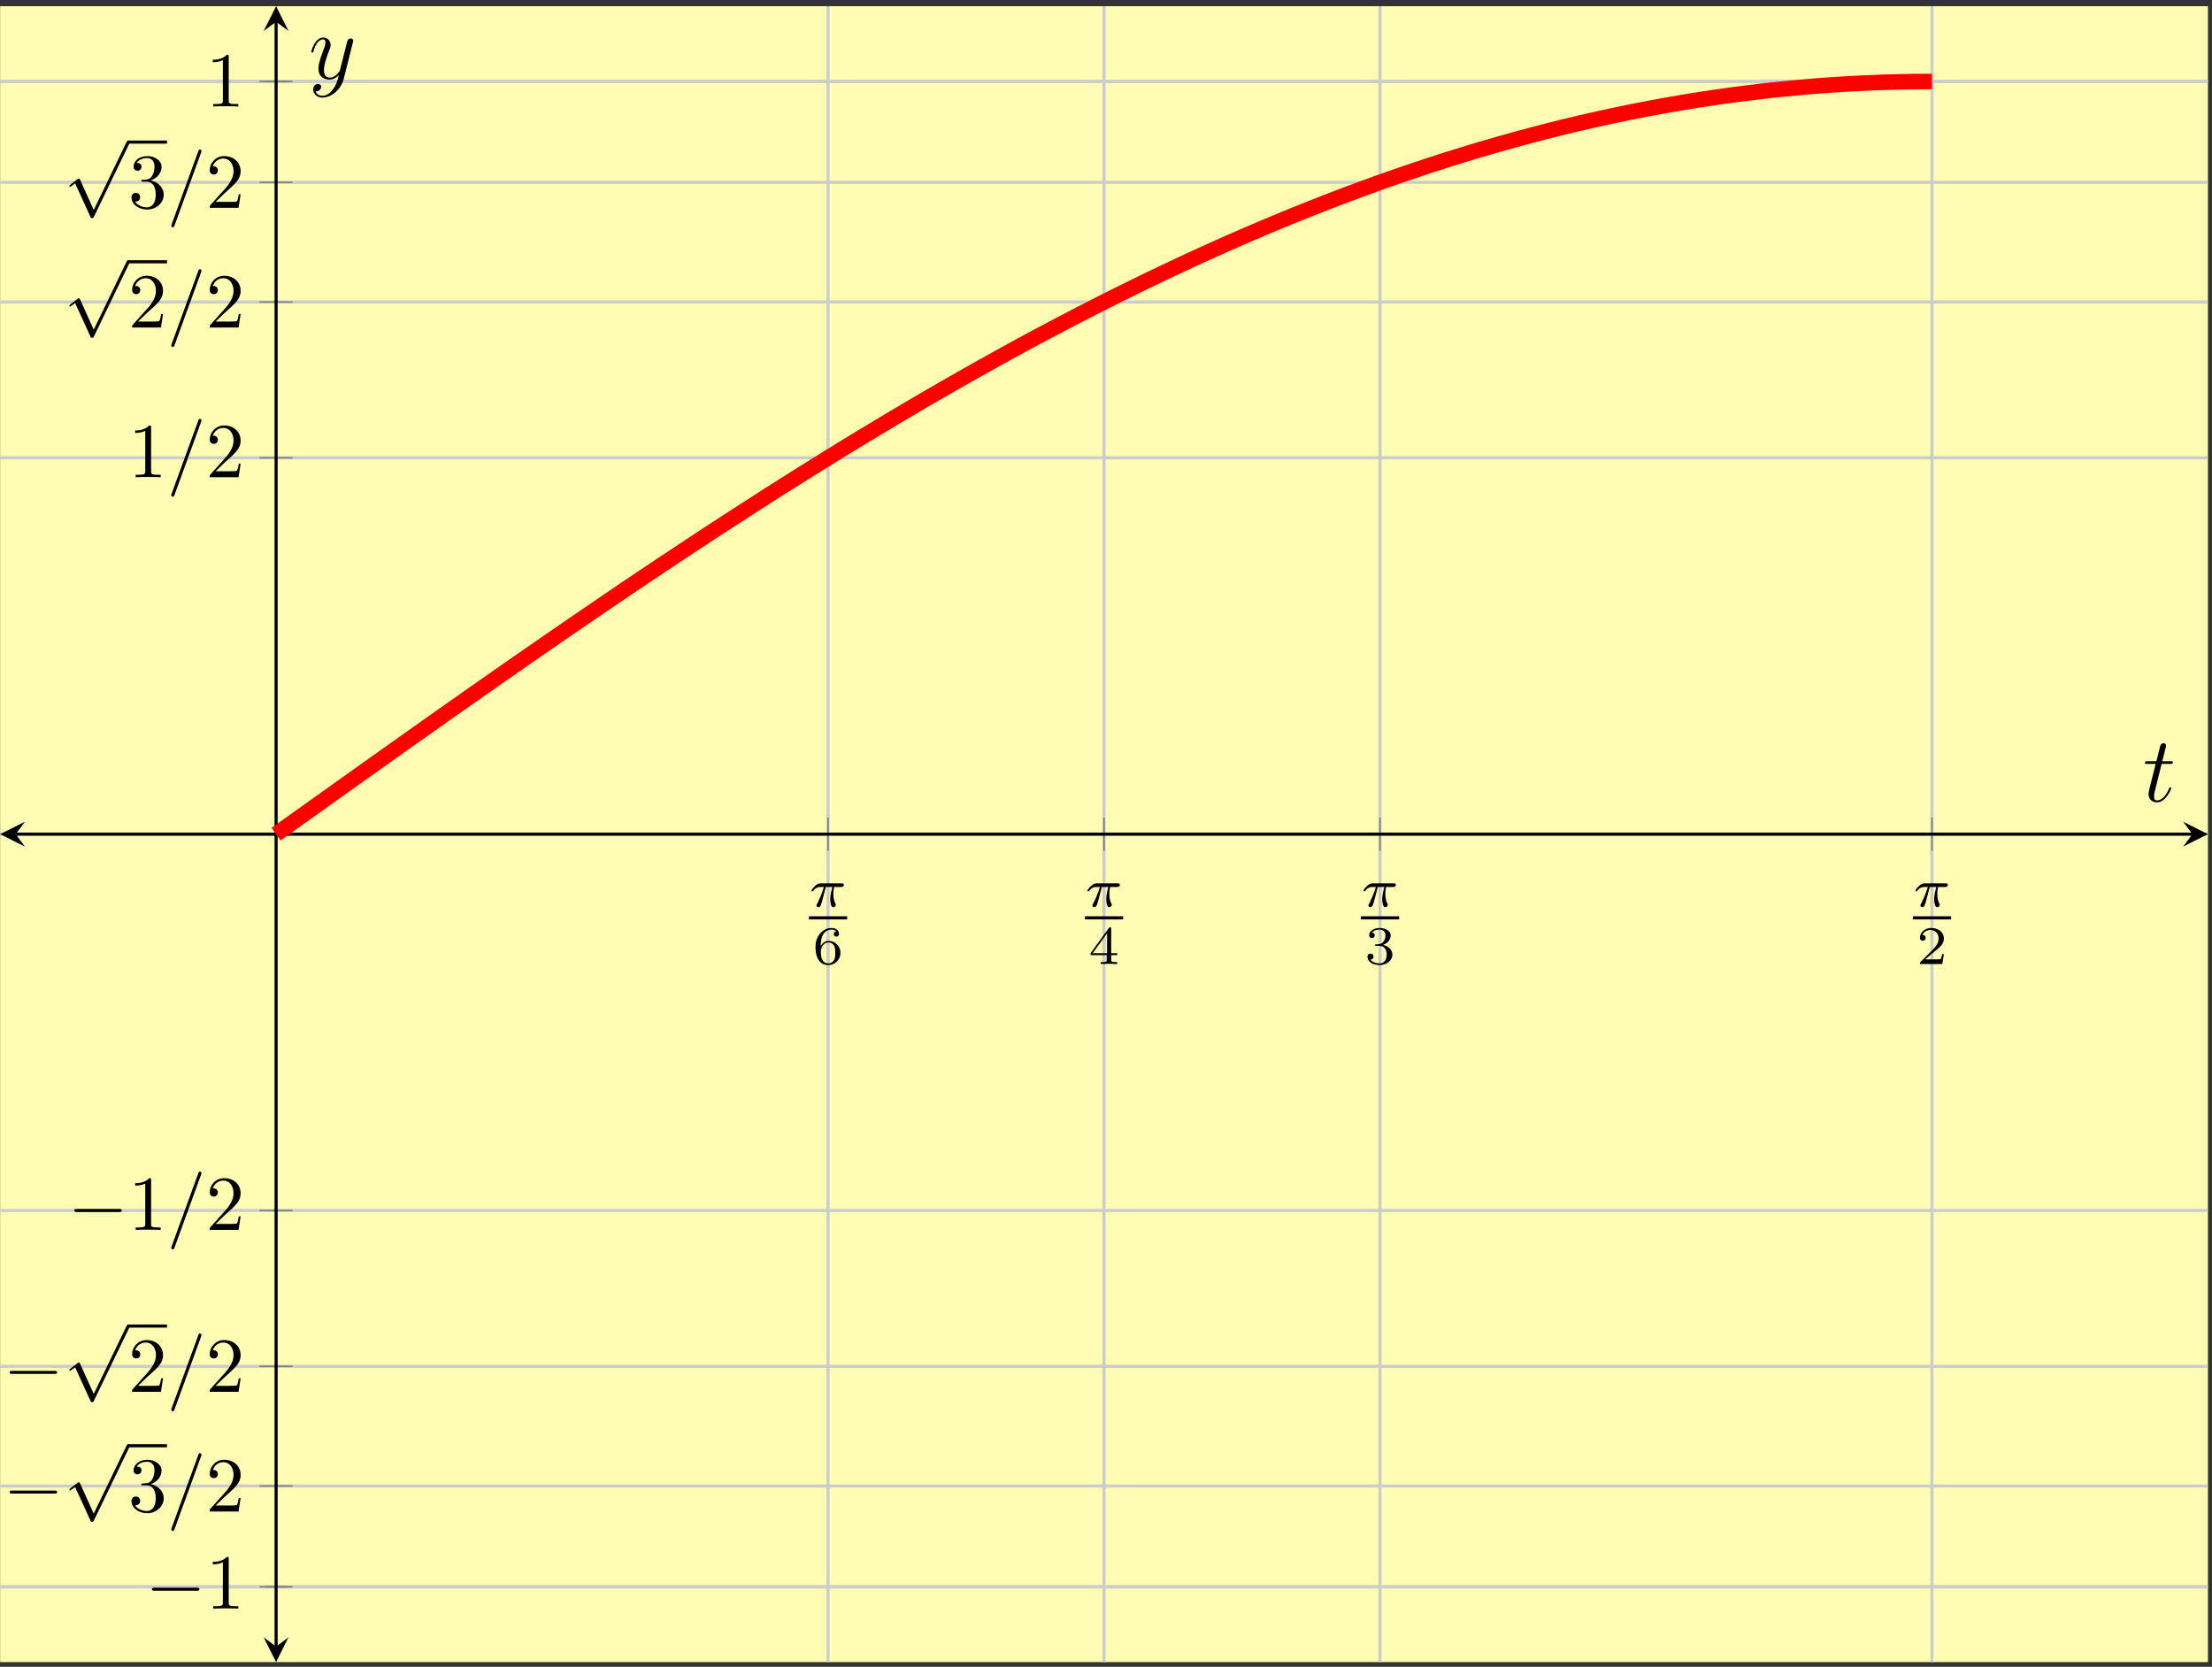 <?xml version="1.0" encoding="UTF-8"?>
<svg xmlns="http://www.w3.org/2000/svg" xmlns:xlink="http://www.w3.org/1999/xlink" width="284pt" height="214pt" viewBox="0 0 284 214" version="1.1">
<rect x="0" y="0" width="284" height="214" fill="#333333" stroke="none"/>
<defs>
<g>
<symbol overflow="visible" id="glyph0-0">
<path style="stroke:none;" d=""/>
</symbol>
<symbol overflow="visible" id="glyph0-1">
<path style="stroke:none;" d="M 2.172 -2.531 L 3 -2.531 C 2.891 -2.109 2.734 -1.484 2.734 -0.922 C 2.734 -0.641 2.781 -0.453 2.812 -0.312 C 2.922 0.047 3.016 0.062 3.125 0.062 C 3.297 0.062 3.453 -0.078 3.453 -0.25 C 3.453 -0.297 3.438 -0.328 3.406 -0.391 C 3.266 -0.656 3.141 -1.047 3.141 -1.625 C 3.141 -1.75 3.141 -2.031 3.234 -2.531 L 4.109 -2.531 C 4.234 -2.531 4.297 -2.531 4.375 -2.578 C 4.469 -2.656 4.484 -2.766 4.484 -2.797 C 4.484 -3 4.312 -3 4.188 -3 L 1.562 -3 C 1.281 -3 1.078 -2.938 0.766 -2.641 C 0.578 -2.484 0.312 -2.109 0.312 -2.047 C 0.312 -1.969 0.406 -1.969 0.438 -1.969 C 0.516 -1.969 0.516 -1.984 0.562 -2.047 C 0.906 -2.531 1.344 -2.531 1.5 -2.531 L 1.922 -2.531 C 1.703 -1.766 1.328 -0.938 1.125 -0.516 C 1.078 -0.438 1.016 -0.281 0.984 -0.266 C 0.984 -0.234 0.969 -0.203 0.969 -0.156 C 0.969 -0.047 1.047 0.062 1.219 0.062 C 1.484 0.062 1.562 -0.25 1.734 -0.875 Z M 2.172 -2.531 "/>
</symbol>
<symbol overflow="visible" id="glyph1-0">
<path style="stroke:none;" d=""/>
</symbol>
<symbol overflow="visible" id="glyph1-1">
<path style="stroke:none;" d="M 1.047 -2.281 C 1.047 -2.844 1.094 -3.359 1.359 -3.797 C 1.594 -4.172 1.969 -4.422 2.422 -4.422 C 2.625 -4.422 2.906 -4.375 3.047 -4.188 C 2.875 -4.172 2.719 -4.047 2.719 -3.844 C 2.719 -3.672 2.844 -3.516 3.047 -3.516 C 3.266 -3.516 3.391 -3.656 3.391 -3.859 C 3.391 -4.266 3.094 -4.625 2.406 -4.625 C 1.406 -4.625 0.375 -3.703 0.375 -2.203 C 0.375 -0.406 1.219 0.141 2 0.141 C 2.844 0.141 3.578 -0.516 3.578 -1.422 C 3.578 -2.312 2.875 -2.969 2.062 -2.969 C 1.5 -2.969 1.203 -2.594 1.047 -2.281 Z M 2 -0.078 C 1.641 -0.078 1.375 -0.281 1.219 -0.594 C 1.125 -0.797 1.062 -1.156 1.062 -1.562 C 1.062 -2.25 1.469 -2.766 2.031 -2.766 C 2.344 -2.766 2.562 -2.641 2.734 -2.391 C 2.906 -2.125 2.906 -1.828 2.906 -1.422 C 2.906 -1.031 2.906 -0.734 2.719 -0.453 C 2.562 -0.219 2.328 -0.078 2 -0.078 Z M 2 -0.078 "/>
</symbol>
<symbol overflow="visible" id="glyph1-2">
<path style="stroke:none;" d="M 3.688 -1.141 L 3.688 -1.391 L 2.906 -1.391 L 2.906 -4.5 C 2.906 -4.641 2.906 -4.703 2.766 -4.703 C 2.672 -4.703 2.641 -4.703 2.578 -4.594 L 0.266 -1.391 L 0.266 -1.141 L 2.328 -1.141 L 2.328 -0.578 C 2.328 -0.328 2.328 -0.25 1.75 -0.25 L 1.562 -0.25 L 1.562 0 C 1.922 -0.016 2.359 -0.031 2.609 -0.031 C 2.875 -0.031 3.312 -0.016 3.672 0 L 3.672 -0.25 L 3.484 -0.25 C 2.906 -0.25 2.906 -0.328 2.906 -0.578 L 2.906 -1.141 Z M 2.375 -3.938 L 2.375 -1.391 L 0.531 -1.391 Z M 2.375 -3.938 "/>
</symbol>
<symbol overflow="visible" id="glyph1-3">
<path style="stroke:none;" d="M 1.906 -2.328 C 2.453 -2.328 2.844 -1.953 2.844 -1.203 C 2.844 -0.344 2.328 -0.078 1.938 -0.078 C 1.656 -0.078 1.031 -0.156 0.75 -0.578 C 1.078 -0.578 1.156 -0.812 1.156 -0.969 C 1.156 -1.188 0.984 -1.344 0.766 -1.344 C 0.578 -1.344 0.375 -1.219 0.375 -0.938 C 0.375 -0.281 1.094 0.141 1.938 0.141 C 2.906 0.141 3.578 -0.516 3.578 -1.203 C 3.578 -1.75 3.141 -2.297 2.375 -2.453 C 3.094 -2.719 3.359 -3.234 3.359 -3.672 C 3.359 -4.219 2.734 -4.625 1.953 -4.625 C 1.188 -4.625 0.594 -4.25 0.594 -3.688 C 0.594 -3.453 0.75 -3.328 0.953 -3.328 C 1.172 -3.328 1.312 -3.484 1.312 -3.672 C 1.312 -3.875 1.172 -4.031 0.953 -4.047 C 1.203 -4.344 1.672 -4.422 1.938 -4.422 C 2.25 -4.422 2.688 -4.266 2.688 -3.672 C 2.688 -3.375 2.594 -3.047 2.406 -2.844 C 2.188 -2.578 1.984 -2.562 1.641 -2.531 C 1.469 -2.516 1.453 -2.516 1.422 -2.516 C 1.406 -2.516 1.344 -2.5 1.344 -2.422 C 1.344 -2.328 1.406 -2.328 1.531 -2.328 Z M 1.906 -2.328 "/>
</symbol>
<symbol overflow="visible" id="glyph1-4">
<path style="stroke:none;" d="M 3.516 -1.266 L 3.281 -1.266 C 3.266 -1.109 3.188 -0.703 3.094 -0.641 C 3.047 -0.594 2.516 -0.594 2.406 -0.594 L 1.125 -0.594 C 1.859 -1.234 2.109 -1.438 2.516 -1.766 C 3.031 -2.172 3.516 -2.609 3.516 -3.266 C 3.516 -4.109 2.781 -4.625 1.891 -4.625 C 1.031 -4.625 0.438 -4.016 0.438 -3.375 C 0.438 -3.031 0.734 -2.984 0.812 -2.984 C 0.969 -2.984 1.172 -3.109 1.172 -3.359 C 1.172 -3.484 1.125 -3.734 0.766 -3.734 C 0.984 -4.219 1.453 -4.375 1.781 -4.375 C 2.484 -4.375 2.844 -3.828 2.844 -3.266 C 2.844 -2.656 2.406 -2.188 2.188 -1.938 L 0.516 -0.266 C 0.438 -0.203 0.438 -0.188 0.438 0 L 3.312 0 Z M 3.516 -1.266 "/>
</symbol>
<symbol overflow="visible" id="glyph2-0">
<path style="stroke:none;" d=""/>
</symbol>
<symbol overflow="visible" id="glyph2-1">
<path style="stroke:none;" d="M 6.562 -2.297 C 6.734 -2.297 6.922 -2.297 6.922 -2.5 C 6.922 -2.688 6.734 -2.688 6.562 -2.688 L 1.172 -2.688 C 1 -2.688 0.828 -2.688 0.828 -2.5 C 0.828 -2.297 1 -2.297 1.172 -2.297 Z M 6.562 -2.297 "/>
</symbol>
<symbol overflow="visible" id="glyph2-2">
<path style="stroke:none;" d="M 3.875 8.516 L 2.125 4.641 C 2.047 4.484 2 4.484 1.969 4.484 C 1.969 4.484 1.906 4.484 1.797 4.562 L 0.859 5.281 C 0.734 5.391 0.734 5.406 0.734 5.438 C 0.734 5.5 0.75 5.547 0.828 5.547 C 0.891 5.547 1.062 5.406 1.172 5.328 C 1.219 5.281 1.375 5.172 1.484 5.094 L 3.453 9.406 C 3.516 9.562 3.562 9.562 3.656 9.562 C 3.812 9.562 3.844 9.516 3.906 9.375 L 8.438 0 C 8.5 -0.141 8.5 -0.172 8.5 -0.203 C 8.5 -0.297 8.422 -0.406 8.297 -0.406 C 8.219 -0.406 8.156 -0.344 8.078 -0.188 Z M 3.875 8.516 "/>
</symbol>
<symbol overflow="visible" id="glyph3-0">
<path style="stroke:none;" d=""/>
</symbol>
<symbol overflow="visible" id="glyph3-1">
<path style="stroke:none;" d="M 2.938 -6.375 C 2.938 -6.625 2.938 -6.641 2.703 -6.641 C 2.078 -6 1.203 -6 0.891 -6 L 0.891 -5.688 C 1.094 -5.688 1.672 -5.688 2.188 -5.953 L 2.188 -0.781 C 2.188 -0.422 2.156 -0.312 1.266 -0.312 L 0.953 -0.312 L 0.953 0 C 1.297 -0.031 2.156 -0.031 2.562 -0.031 C 2.953 -0.031 3.828 -0.031 4.172 0 L 4.172 -0.312 L 3.859 -0.312 C 2.953 -0.312 2.938 -0.422 2.938 -0.781 Z M 2.938 -6.375 "/>
</symbol>
<symbol overflow="visible" id="glyph3-2">
<path style="stroke:none;" d="M 2.891 -3.516 C 3.703 -3.781 4.281 -4.469 4.281 -5.266 C 4.281 -6.078 3.406 -6.641 2.453 -6.641 C 1.453 -6.641 0.688 -6.047 0.688 -5.281 C 0.688 -4.953 0.906 -4.766 1.203 -4.766 C 1.5 -4.766 1.703 -4.984 1.703 -5.281 C 1.703 -5.766 1.234 -5.766 1.094 -5.766 C 1.391 -6.266 2.047 -6.391 2.406 -6.391 C 2.828 -6.391 3.375 -6.172 3.375 -5.281 C 3.375 -5.156 3.344 -4.578 3.094 -4.141 C 2.797 -3.656 2.453 -3.625 2.203 -3.625 C 2.125 -3.609 1.891 -3.594 1.812 -3.594 C 1.734 -3.578 1.672 -3.562 1.672 -3.469 C 1.672 -3.359 1.734 -3.359 1.906 -3.359 L 2.344 -3.359 C 3.156 -3.359 3.531 -2.688 3.531 -1.703 C 3.531 -0.344 2.844 -0.062 2.406 -0.062 C 1.969 -0.062 1.219 -0.234 0.875 -0.812 C 1.219 -0.766 1.531 -0.984 1.531 -1.359 C 1.531 -1.719 1.266 -1.922 0.984 -1.922 C 0.734 -1.922 0.422 -1.781 0.422 -1.344 C 0.422 -0.438 1.344 0.219 2.438 0.219 C 3.656 0.219 4.562 -0.688 4.562 -1.703 C 4.562 -2.516 3.922 -3.297 2.891 -3.516 Z M 2.891 -3.516 "/>
</symbol>
<symbol overflow="visible" id="glyph3-3">
<path style="stroke:none;" d="M 1.266 -0.766 L 2.328 -1.797 C 3.875 -3.172 4.469 -3.703 4.469 -4.703 C 4.469 -5.844 3.578 -6.641 2.359 -6.641 C 1.234 -6.641 0.5 -5.719 0.5 -4.828 C 0.5 -4.281 1 -4.281 1.031 -4.281 C 1.203 -4.281 1.547 -4.391 1.547 -4.812 C 1.547 -5.062 1.359 -5.328 1.016 -5.328 C 0.938 -5.328 0.922 -5.328 0.891 -5.312 C 1.109 -5.969 1.656 -6.328 2.234 -6.328 C 3.141 -6.328 3.562 -5.516 3.562 -4.703 C 3.562 -3.906 3.078 -3.125 2.516 -2.5 L 0.609 -0.375 C 0.5 -0.266 0.5 -0.234 0.5 0 L 4.203 0 L 4.469 -1.734 L 4.234 -1.734 C 4.172 -1.438 4.109 -1 4 -0.844 C 3.938 -0.766 3.281 -0.766 3.062 -0.766 Z M 1.266 -0.766 "/>
</symbol>
<symbol overflow="visible" id="glyph4-0">
<path style="stroke:none;" d=""/>
</symbol>
<symbol overflow="visible" id="glyph4-1">
<path style="stroke:none;" d="M 4.375 -7.094 C 4.422 -7.234 4.422 -7.266 4.422 -7.281 C 4.422 -7.391 4.344 -7.484 4.234 -7.484 C 4.156 -7.484 4.094 -7.453 4.062 -7.391 L 0.594 2.109 C 0.547 2.25 0.547 2.281 0.547 2.297 C 0.547 2.406 0.641 2.5 0.75 2.5 C 0.875 2.5 0.906 2.422 0.969 2.25 Z M 4.375 -7.094 "/>
</symbol>
<symbol overflow="visible" id="glyph5-0">
<path style="stroke:none;" d=""/>
</symbol>
<symbol overflow="visible" id="glyph5-1">
<path style="stroke:none;" d="M 2.406 -4.812 L 3.5 -4.812 C 3.734 -4.812 3.844 -4.812 3.844 -5.016 C 3.844 -5.156 3.781 -5.156 3.531 -5.156 L 2.484 -5.156 L 2.922 -6.891 C 2.969 -7.062 2.969 -7.094 2.969 -7.172 C 2.969 -7.359 2.828 -7.469 2.672 -7.469 C 2.562 -7.469 2.297 -7.438 2.203 -7.047 L 1.734 -5.156 L 0.609 -5.156 C 0.375 -5.156 0.266 -5.156 0.266 -4.922 C 0.266 -4.812 0.344 -4.812 0.578 -4.812 L 1.641 -4.812 L 0.844 -1.656 C 0.75 -1.234 0.719 -1.109 0.719 -0.953 C 0.719 -0.391 1.109 0.125 1.781 0.125 C 2.984 0.125 3.641 -1.625 3.641 -1.703 C 3.641 -1.781 3.578 -1.812 3.516 -1.812 C 3.484 -1.812 3.438 -1.812 3.422 -1.766 C 3.406 -1.75 3.391 -1.75 3.312 -1.547 C 3.062 -0.953 2.516 -0.125 1.812 -0.125 C 1.453 -0.125 1.438 -0.422 1.438 -0.688 C 1.438 -0.688 1.438 -0.922 1.469 -1.062 Z M 2.406 -4.812 "/>
</symbol>
<symbol overflow="visible" id="glyph5-2">
<path style="stroke:none;" d="M 3.141 1.344 C 2.828 1.797 2.359 2.203 1.766 2.203 C 1.625 2.203 1.047 2.172 0.875 1.625 C 0.906 1.641 0.969 1.641 0.984 1.641 C 1.344 1.641 1.594 1.328 1.594 1.047 C 1.594 0.781 1.359 0.688 1.188 0.688 C 0.984 0.688 0.578 0.828 0.578 1.406 C 0.578 2.016 1.094 2.438 1.766 2.438 C 2.969 2.438 4.172 1.344 4.5 0.016 L 5.672 -4.656 C 5.688 -4.703 5.719 -4.781 5.719 -4.859 C 5.719 -5.031 5.562 -5.156 5.391 -5.156 C 5.281 -5.156 5.031 -5.109 4.938 -4.75 L 4.047 -1.234 C 4 -1.016 4 -0.984 3.891 -0.859 C 3.656 -0.531 3.266 -0.125 2.688 -0.125 C 2.016 -0.125 1.953 -0.781 1.953 -1.094 C 1.953 -1.781 2.281 -2.703 2.609 -3.562 C 2.734 -3.906 2.812 -4.078 2.812 -4.312 C 2.812 -4.812 2.453 -5.266 1.859 -5.266 C 0.766 -5.266 0.328 -3.531 0.328 -3.438 C 0.328 -3.391 0.375 -3.328 0.453 -3.328 C 0.562 -3.328 0.578 -3.375 0.625 -3.547 C 0.906 -4.547 1.359 -5.031 1.828 -5.031 C 1.938 -5.031 2.141 -5.031 2.141 -4.641 C 2.141 -4.328 2.016 -3.984 1.828 -3.531 C 1.25 -1.953 1.25 -1.562 1.25 -1.281 C 1.25 -0.141 2.062 0.125 2.656 0.125 C 3 0.125 3.438 0.016 3.844 -0.438 L 3.859 -0.422 C 3.688 0.281 3.562 0.75 3.141 1.344 Z M 3.141 1.344 "/>
</symbol>
</g>
<clipPath id="clip1">
  <path d="M 7 0.797 L 277 0.797 L 277 136 L 7 136 Z M 7 0.797 "/>
</clipPath>
</defs>
<g id="surface1">
<path style=" stroke:none;fill-rule:nonzero;fill:rgb(100%,98.47%,70.001%);fill-opacity:1;" d="M 0.016 213.395 L 283.48 213.395 L 283.48 0.797 L 0.016 0.797 Z M 0.016 213.395 "/>
<path style="fill:none;stroke-width:0.399;stroke-linecap:butt;stroke-linejoin:miter;stroke:rgb(79.999%,79.999%,79.999%);stroke-opacity:1;stroke-miterlimit:10;" d="M 106.299 0 L 106.299 212.598 M 141.732 0 L 141.732 212.598 M 177.166 0 L 177.166 212.598 M 248.033 0 L 248.033 212.598 " transform="matrix(1,0,0,-1,0.014,213.395)"/>
<path style="fill:none;stroke-width:0.399;stroke-linecap:butt;stroke-linejoin:miter;stroke:rgb(79.999%,79.999%,79.999%);stroke-opacity:1;stroke-miterlimit:10;" d="M 0.002 9.665 L 283.466 9.665 M 0.002 106.301 L 283.466 106.301 M 0.002 202.934 L 283.466 202.934 " transform="matrix(1,0,0,-1,0.014,213.395)"/>
<path style="fill:none;stroke-width:0.399;stroke-linecap:butt;stroke-linejoin:miter;stroke:rgb(79.999%,79.999%,79.999%);stroke-opacity:1;stroke-miterlimit:10;" d="M 0.002 9.665 L 283.466 9.665 M 0.002 22.614 L 283.466 22.614 M 0.002 37.977 L 283.466 37.977 M 0.002 57.981 L 283.466 57.981 M 0.002 154.618 L 283.466 154.618 M 0.002 174.622 L 283.466 174.622 M 0.002 189.985 L 283.466 189.985 M 0.002 202.934 L 283.466 202.934 " transform="matrix(1,0,0,-1,0.014,213.395)"/>
<path style="fill:none;stroke-width:0.199;stroke-linecap:butt;stroke-linejoin:miter;stroke:rgb(50%,50%,50%);stroke-opacity:1;stroke-miterlimit:10;" d="M 106.299 104.172 L 106.299 108.426 M 141.732 104.172 L 141.732 108.426 M 177.166 104.172 L 177.166 108.426 M 248.033 104.172 L 248.033 108.426 " transform="matrix(1,0,0,-1,0.014,213.395)"/>
<path style="fill:none;stroke-width:0.199;stroke-linecap:butt;stroke-linejoin:miter;stroke:rgb(50%,50%,50%);stroke-opacity:1;stroke-miterlimit:10;" d="M 34.017 9.665 L 36.849 9.665 M 34.017 106.301 L 36.849 106.301 M 34.017 202.934 L 36.849 202.934 " transform="matrix(1,0,0,-1,0.014,213.395)"/>
<path style="fill:none;stroke-width:0.199;stroke-linecap:butt;stroke-linejoin:miter;stroke:rgb(50%,50%,50%);stroke-opacity:1;stroke-miterlimit:10;" d="M 33.306 9.665 L 37.56 9.665 M 33.306 22.614 L 37.56 22.614 M 33.306 37.977 L 37.56 37.977 M 33.306 57.981 L 37.56 57.981 M 33.306 154.618 L 37.56 154.618 M 33.306 174.622 L 37.56 174.622 M 33.306 189.985 L 37.56 189.985 M 33.306 202.934 L 37.56 202.934 " transform="matrix(1,0,0,-1,0.014,213.395)"/>
<path style="fill:none;stroke-width:0.399;stroke-linecap:butt;stroke-linejoin:miter;stroke:rgb(0%,0%,0%);stroke-opacity:1;stroke-miterlimit:10;" d="M 1.994 106.301 L 281.474 106.301 " transform="matrix(1,0,0,-1,0.014,213.395)"/>
<path style=" stroke:none;fill-rule:nonzero;fill:rgb(0%,0%,0%);fill-opacity:1;" d="M 0.016 107.094 L 3.203 108.691 L 2.008 107.094 L 3.203 105.5 "/>
<path style=" stroke:none;fill-rule:nonzero;fill:rgb(0%,0%,0%);fill-opacity:1;" d="M 283.48 107.094 L 280.293 105.5 L 281.488 107.094 L 280.293 108.691 "/>
<path style="fill:none;stroke-width:0.399;stroke-linecap:butt;stroke-linejoin:miter;stroke:rgb(0%,0%,0%);stroke-opacity:1;stroke-miterlimit:10;" d="M 35.435 1.993 L 35.435 210.606 " transform="matrix(1,0,0,-1,0.014,213.395)"/>
<path style=" stroke:none;fill-rule:nonzero;fill:rgb(0%,0%,0%);fill-opacity:1;" d="M 35.449 213.395 L 37.043 210.207 L 35.449 211.402 L 33.852 210.207 "/>
<path style=" stroke:none;fill-rule:nonzero;fill:rgb(0%,0%,0%);fill-opacity:1;" d="M 35.449 0.797 L 33.852 3.984 L 35.449 2.789 L 37.043 3.984 "/>
<g style="fill:rgb(0%,0%,0%);fill-opacity:1;">
  <use xlink:href="#glyph0-1" x="103.86" y="116.409"/>
</g>
<path style="fill:none;stroke-width:0.399;stroke-linecap:butt;stroke-linejoin:miter;stroke:rgb(0%,0%,0%);stroke-opacity:1;stroke-miterlimit:10;" d="M 52.528 -195.705 L 57.439 -195.705 " transform="matrix(1,0,0,-1,51.331,-77.865)"/>
<g style="fill:rgb(0%,0%,0%);fill-opacity:1;">
  <use xlink:href="#glyph1-1" x="104.328" y="123.767"/>
</g>
<g style="fill:rgb(0%,0%,0%);fill-opacity:1;">
  <use xlink:href="#glyph0-1" x="139.293" y="116.409"/>
</g>
<path style="fill:none;stroke-width:0.399;stroke-linecap:butt;stroke-linejoin:miter;stroke:rgb(0%,0%,0%);stroke-opacity:1;stroke-miterlimit:10;" d="M 52.529 -195.705 L 57.439 -195.705 " transform="matrix(1,0,0,-1,86.764,-77.865)"/>
<g style="fill:rgb(0%,0%,0%);fill-opacity:1;">
  <use xlink:href="#glyph1-2" x="139.761" y="123.767"/>
</g>
<g style="fill:rgb(0%,0%,0%);fill-opacity:1;">
  <use xlink:href="#glyph0-1" x="174.726" y="116.409"/>
</g>
<path style="fill:none;stroke-width:0.399;stroke-linecap:butt;stroke-linejoin:miter;stroke:rgb(0%,0%,0%);stroke-opacity:1;stroke-miterlimit:10;" d="M 52.53 -195.705 L 57.44 -195.705 " transform="matrix(1,0,0,-1,122.197,-77.865)"/>
<g style="fill:rgb(0%,0%,0%);fill-opacity:1;">
  <use xlink:href="#glyph1-3" x="175.194" y="123.767"/>
</g>
<g style="fill:rgb(0%,0%,0%);fill-opacity:1;">
  <use xlink:href="#glyph0-1" x="245.593" y="116.409"/>
</g>
<path style="fill:none;stroke-width:0.399;stroke-linecap:butt;stroke-linejoin:miter;stroke:rgb(0%,0%,0%);stroke-opacity:1;stroke-miterlimit:10;" d="M 52.53 -195.705 L 57.44 -195.705 " transform="matrix(1,0,0,-1,193.064,-77.865)"/>
<g style="fill:rgb(0%,0%,0%);fill-opacity:1;">
  <use xlink:href="#glyph1-4" x="246.061" y="123.767"/>
</g>
<g style="fill:rgb(0%,0%,0%);fill-opacity:1;">
  <use xlink:href="#glyph2-1" x="18.676" y="206.527"/>
</g>
<g style="fill:rgb(0%,0%,0%);fill-opacity:1;">
  <use xlink:href="#glyph3-1" x="26.425" y="206.527"/>
</g>
<g style="fill:rgb(0%,0%,0%);fill-opacity:1;">
  <use xlink:href="#glyph2-1" x="0.411" y="194.056"/>
</g>
<g style="fill:rgb(0%,0%,0%);fill-opacity:1;">
  <use xlink:href="#glyph2-2" x="8.16" y="185.815"/>
</g>
<path style="fill:none;stroke-width:0.399;stroke-linecap:butt;stroke-linejoin:miter;stroke:rgb(0%,0%,0%);stroke-opacity:1;stroke-miterlimit:10;" d="M 67.383 -189.757 L 72.363 -189.757 " transform="matrix(1,0,0,-1,-50.922,-4.14)"/>
<g style="fill:rgb(0%,0%,0%);fill-opacity:1;">
  <use xlink:href="#glyph3-2" x="16.462" y="194.056"/>
</g>
<g style="fill:rgb(0%,0%,0%);fill-opacity:1;">
  <use xlink:href="#glyph4-1" x="21.443" y="194.056"/>
</g>
<g style="fill:rgb(0%,0%,0%);fill-opacity:1;">
  <use xlink:href="#glyph3-3" x="26.425" y="194.056"/>
</g>
<g style="fill:rgb(0%,0%,0%);fill-opacity:1;">
  <use xlink:href="#glyph2-1" x="0.411" y="178.691"/>
</g>
<g style="fill:rgb(0%,0%,0%);fill-opacity:1;">
  <use xlink:href="#glyph2-2" x="8.16" y="170.45"/>
</g>
<path style="fill:none;stroke-width:0.399;stroke-linecap:butt;stroke-linejoin:miter;stroke:rgb(0%,0%,0%);stroke-opacity:1;stroke-miterlimit:10;" d="M 67.383 -189.755 L 72.363 -189.755 " transform="matrix(1,0,0,-1,-50.922,-19.505)"/>
<g style="fill:rgb(0%,0%,0%);fill-opacity:1;">
  <use xlink:href="#glyph3-3" x="16.462" y="178.691"/>
</g>
<g style="fill:rgb(0%,0%,0%);fill-opacity:1;">
  <use xlink:href="#glyph4-1" x="21.443" y="178.691"/>
</g>
<g style="fill:rgb(0%,0%,0%);fill-opacity:1;">
  <use xlink:href="#glyph3-3" x="26.425" y="178.691"/>
</g>
<g style="fill:rgb(0%,0%,0%);fill-opacity:1;">
  <use xlink:href="#glyph2-1" x="8.713" y="157.904"/>
</g>
<g style="fill:rgb(0%,0%,0%);fill-opacity:1;">
  <use xlink:href="#glyph3-1" x="16.462" y="157.904"/>
</g>
<g style="fill:rgb(0%,0%,0%);fill-opacity:1;">
  <use xlink:href="#glyph4-1" x="21.443" y="157.904"/>
</g>
<g style="fill:rgb(0%,0%,0%);fill-opacity:1;">
  <use xlink:href="#glyph3-3" x="26.424" y="157.904"/>
</g>
<g style="fill:rgb(0%,0%,0%);fill-opacity:1;">
  <use xlink:href="#glyph3-1" x="16.462" y="61.268"/>
</g>
<g style="fill:rgb(0%,0%,0%);fill-opacity:1;">
  <use xlink:href="#glyph4-1" x="21.443" y="61.268"/>
</g>
<g style="fill:rgb(0%,0%,0%);fill-opacity:1;">
  <use xlink:href="#glyph3-3" x="26.425" y="61.268"/>
</g>
<g style="fill:rgb(0%,0%,0%);fill-opacity:1;">
  <use xlink:href="#glyph2-2" x="8.16" y="33.807"/>
</g>
<path style="fill:none;stroke-width:0.399;stroke-linecap:butt;stroke-linejoin:miter;stroke:rgb(0%,0%,0%);stroke-opacity:1;stroke-miterlimit:10;" d="M 59.634 -189.757 L 64.618 -189.757 " transform="matrix(1,0,0,-1,-43.173,-156.148)"/>
<g style="fill:rgb(0%,0%,0%);fill-opacity:1;">
  <use xlink:href="#glyph3-3" x="16.462" y="42.048"/>
</g>
<g style="fill:rgb(0%,0%,0%);fill-opacity:1;">
  <use xlink:href="#glyph4-1" x="21.444" y="42.048"/>
</g>
<g style="fill:rgb(0%,0%,0%);fill-opacity:1;">
  <use xlink:href="#glyph3-3" x="26.425" y="42.048"/>
</g>
<g style="fill:rgb(0%,0%,0%);fill-opacity:1;">
  <use xlink:href="#glyph2-2" x="8.16" y="18.442"/>
</g>
<path style="fill:none;stroke-width:0.399;stroke-linecap:butt;stroke-linejoin:miter;stroke:rgb(0%,0%,0%);stroke-opacity:1;stroke-miterlimit:10;" d="M 59.634 -189.755 L 64.618 -189.755 " transform="matrix(1,0,0,-1,-43.173,-171.513)"/>
<g style="fill:rgb(0%,0%,0%);fill-opacity:1;">
  <use xlink:href="#glyph3-2" x="16.462" y="26.683"/>
</g>
<g style="fill:rgb(0%,0%,0%);fill-opacity:1;">
  <use xlink:href="#glyph4-1" x="21.444" y="26.683"/>
</g>
<g style="fill:rgb(0%,0%,0%);fill-opacity:1;">
  <use xlink:href="#glyph3-3" x="26.425" y="26.683"/>
</g>
<g style="fill:rgb(0%,0%,0%);fill-opacity:1;">
  <use xlink:href="#glyph3-1" x="26.425" y="13.67"/>
</g>
<g clip-path="url(#clip1)" clip-rule="nonzero">
<path style="fill:none;stroke-width:1.993;stroke-linecap:butt;stroke-linejoin:miter;stroke:rgb(100%,0%,0%);stroke-opacity:1;stroke-miterlimit:10;" d="M 35.435 106.301 L 37.58 107.832 L 44.025 112.426 L 46.17 113.957 L 48.318 115.481 L 50.466 117.008 L 52.615 118.532 L 54.759 120.051 L 56.908 121.567 L 59.056 123.079 L 61.205 124.586 L 63.349 126.09 L 65.498 127.586 L 67.646 129.079 L 69.795 130.567 L 71.939 132.047 L 74.088 133.524 L 76.236 134.989 L 78.384 136.45 L 80.529 137.907 L 82.677 139.348 L 84.826 140.786 L 86.974 142.211 L 89.119 143.633 L 91.267 145.043 L 93.416 146.442 L 95.564 147.829 L 97.709 149.211 L 99.857 150.579 L 102.006 151.934 L 104.154 153.282 L 106.299 154.614 L 108.447 155.938 L 110.595 157.247 L 112.744 158.54 L 114.888 159.825 L 117.037 161.094 L 119.185 162.352 L 121.334 163.594 L 123.478 164.821 L 125.627 166.032 L 127.775 167.231 L 129.923 168.415 L 132.068 169.583 L 134.216 170.731 L 136.365 171.864 L 138.513 172.981 L 140.658 174.083 L 142.806 175.168 L 144.955 176.235 L 147.103 177.286 L 149.248 178.313 L 151.396 179.329 L 153.545 180.325 L 155.693 181.301 L 157.838 182.258 L 159.986 183.196 L 162.134 184.114 L 164.283 185.012 L 166.427 185.891 L 168.576 186.75 L 170.724 187.59 L 172.873 188.411 L 175.017 189.208 L 177.166 189.989 L 179.314 190.743 L 181.463 191.477 L 183.607 192.188 L 185.756 192.879 L 187.904 193.551 L 190.052 194.2 L 192.197 194.825 L 194.345 195.426 L 196.494 196.008 L 198.642 196.571 L 200.787 197.106 L 202.935 197.618 L 205.084 198.106 L 207.232 198.575 L 209.377 199.016 L 211.525 199.438 L 213.673 199.833 L 215.822 200.208 L 217.966 200.559 L 220.115 200.883 L 222.263 201.188 L 224.412 201.465 L 226.556 201.719 L 228.705 201.95 L 230.853 202.153 L 233.002 202.336 L 235.146 202.493 L 237.295 202.625 L 239.443 202.735 L 241.591 202.821 L 243.736 202.883 L 245.884 202.922 L 248.033 202.934 " transform="matrix(1,0,0,-1,0.014,213.395)"/>
</g>
<g style="fill:rgb(0%,0%,0%);fill-opacity:1;">
  <use xlink:href="#glyph5-1" x="275.129" y="102.889"/>
</g>
<g style="fill:rgb(0%,0%,0%);fill-opacity:1;">
  <use xlink:href="#glyph5-2" x="39.638" y="10.089"/>
</g>
</g>
</svg>
